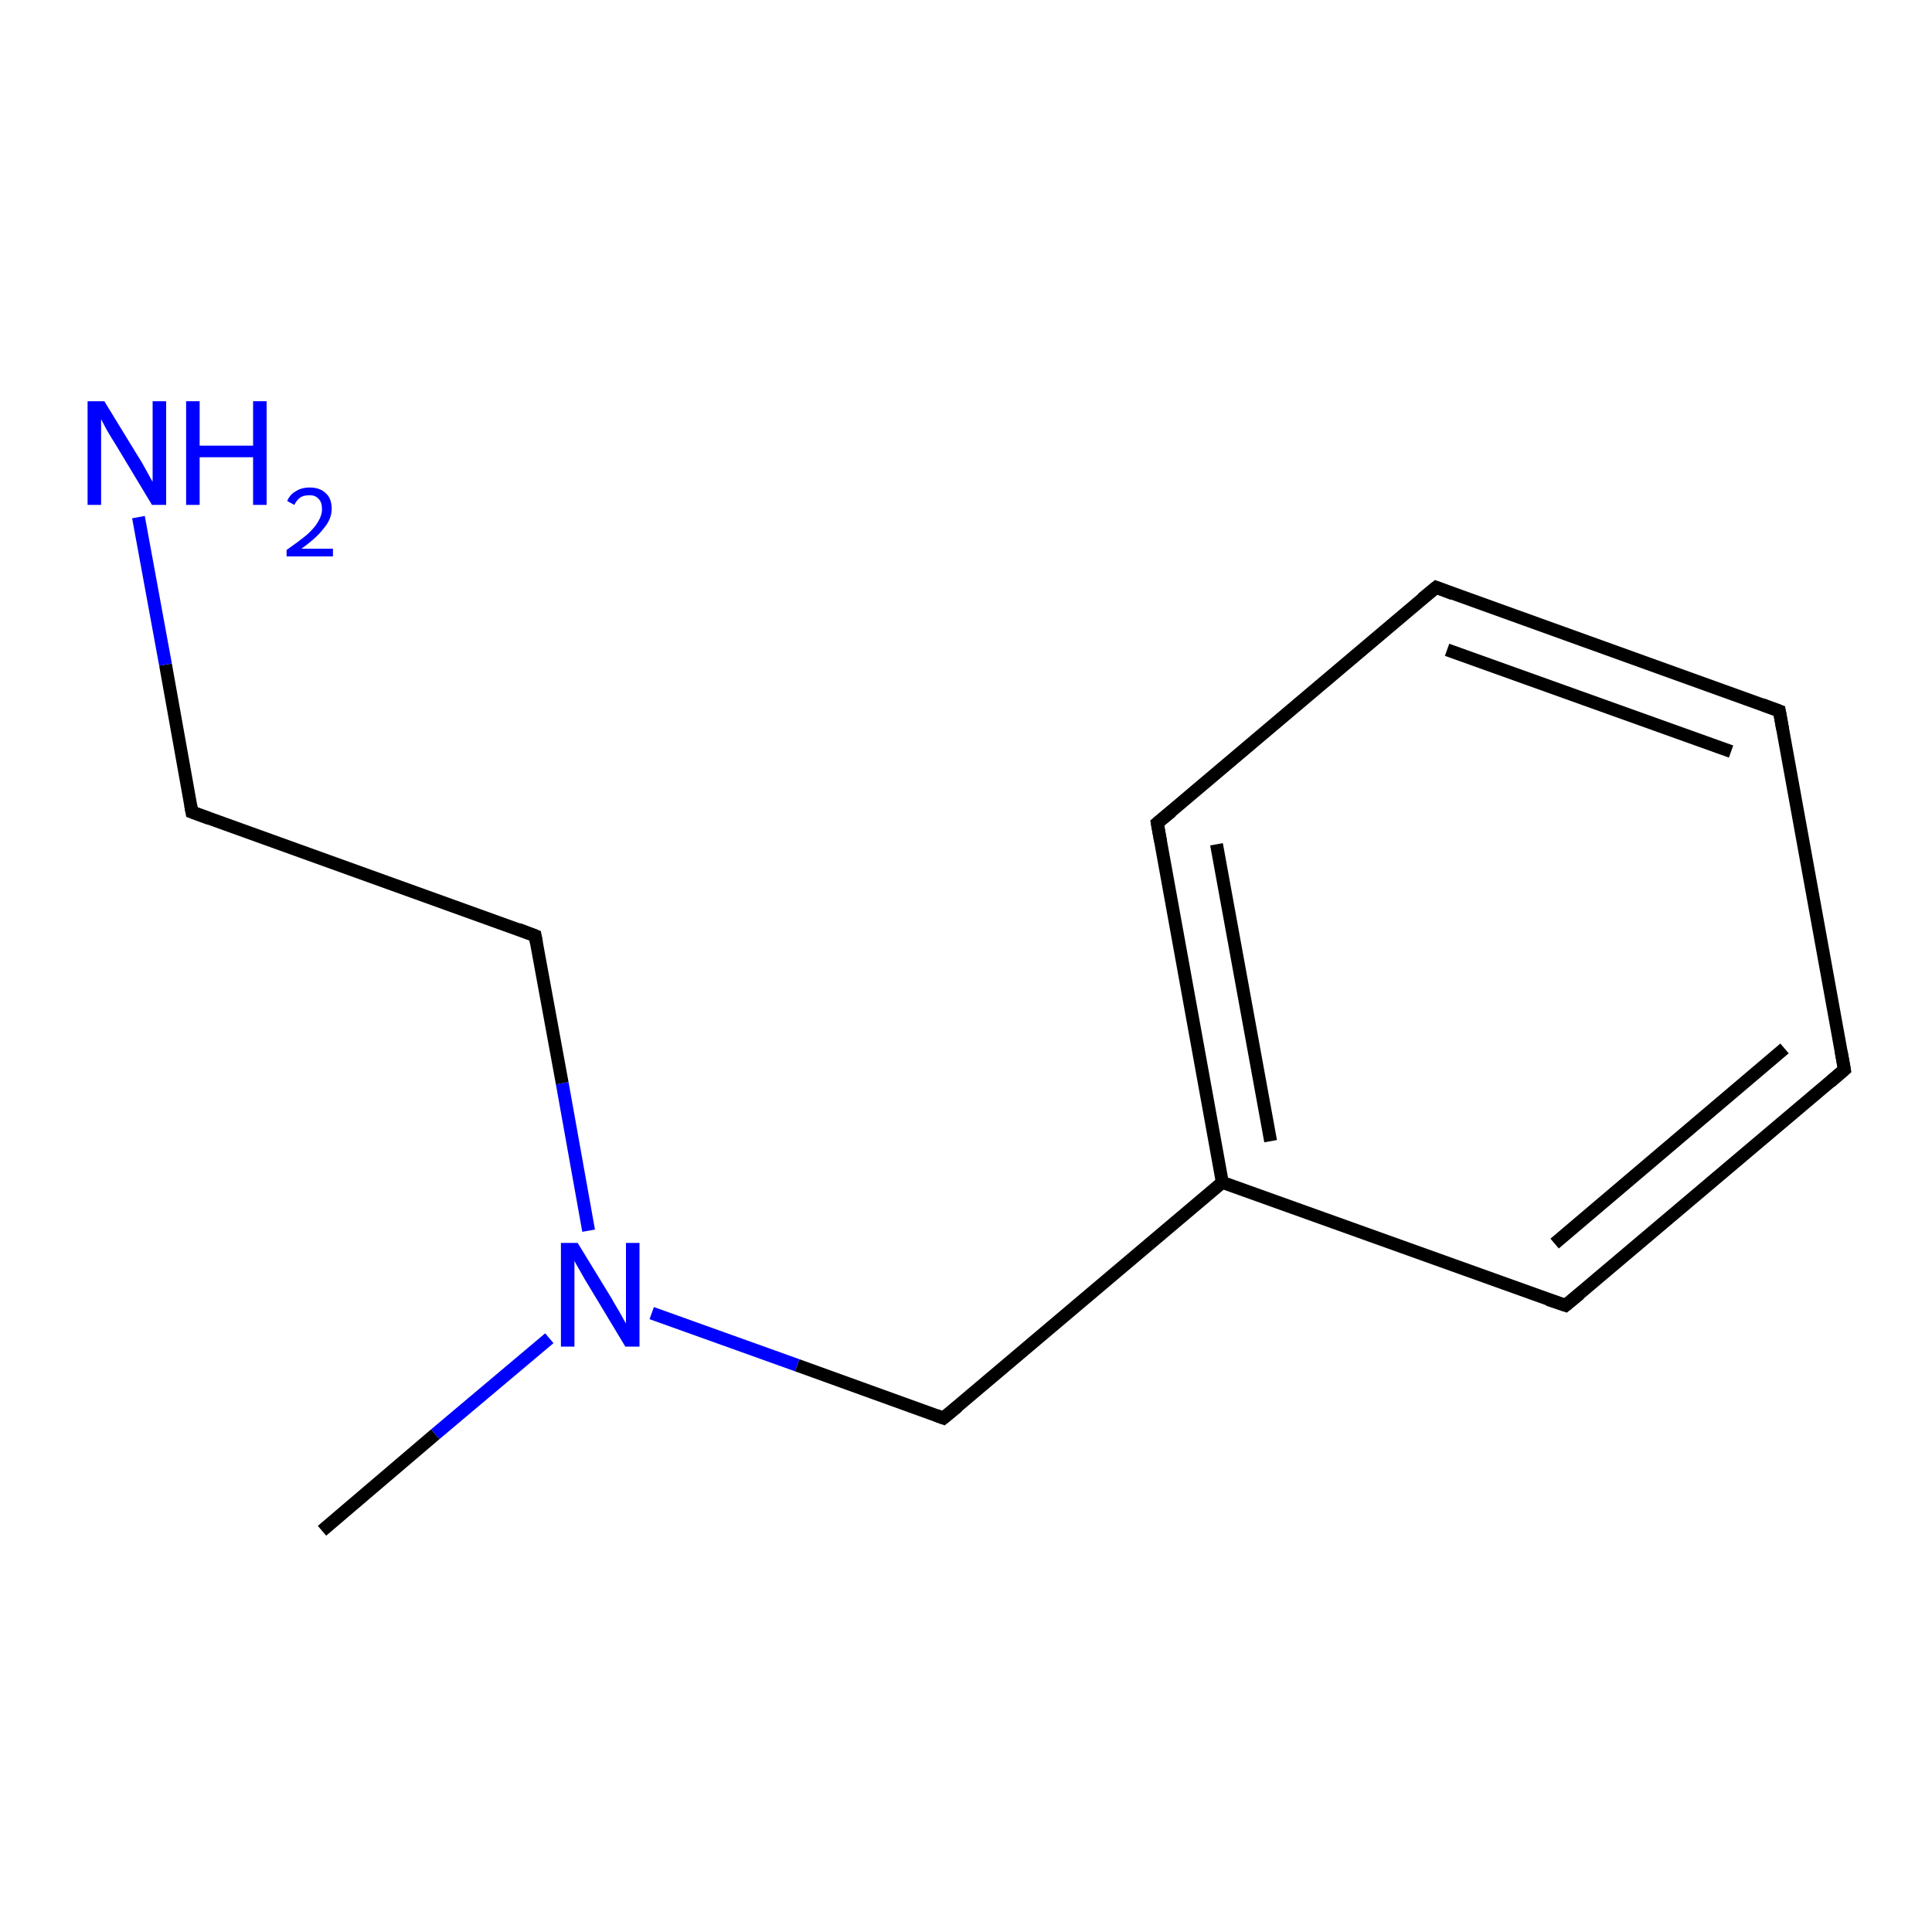 <?xml version='1.0' encoding='iso-8859-1'?>
<svg version='1.1' baseProfile='full'
              xmlns='http://www.w3.org/2000/svg'
                      xmlns:rdkit='http://www.rdkit.org/xml'
                      xmlns:xlink='http://www.w3.org/1999/xlink'
                  xml:space='preserve'
width='300px' height='300px' viewBox='0 0 300 300'>
<!-- END OF HEADER -->
<rect style='opacity:1.0;fill:#FFFFFF;stroke:none' width='300.0' height='300.0' x='0.0' y='0.0'> </rect>
<path class='bond-0 atom-0 atom-1' d='M 50.0,237.7 L 67.6,222.7' style='fill:none;fill-rule:evenodd;stroke:#000000;stroke-width:2.0px;stroke-linecap:butt;stroke-linejoin:miter;stroke-opacity:1' />
<path class='bond-0 atom-0 atom-1' d='M 67.6,222.7 L 85.3,207.8' style='fill:none;fill-rule:evenodd;stroke:#0000FF;stroke-width:2.0px;stroke-linecap:butt;stroke-linejoin:miter;stroke-opacity:1' />
<path class='bond-1 atom-1 atom-2' d='M 91.4,191.1 L 87.3,168.2' style='fill:none;fill-rule:evenodd;stroke:#0000FF;stroke-width:2.0px;stroke-linecap:butt;stroke-linejoin:miter;stroke-opacity:1' />
<path class='bond-1 atom-1 atom-2' d='M 87.3,168.2 L 83.1,145.3' style='fill:none;fill-rule:evenodd;stroke:#000000;stroke-width:2.0px;stroke-linecap:butt;stroke-linejoin:miter;stroke-opacity:1' />
<path class='bond-2 atom-2 atom-3' d='M 83.1,145.3 L 29.8,126.1' style='fill:none;fill-rule:evenodd;stroke:#000000;stroke-width:2.0px;stroke-linecap:butt;stroke-linejoin:miter;stroke-opacity:1' />
<path class='bond-3 atom-3 atom-4' d='M 29.8,126.1 L 25.7,103.2' style='fill:none;fill-rule:evenodd;stroke:#000000;stroke-width:2.0px;stroke-linecap:butt;stroke-linejoin:miter;stroke-opacity:1' />
<path class='bond-3 atom-3 atom-4' d='M 25.7,103.2 L 21.5,80.3' style='fill:none;fill-rule:evenodd;stroke:#0000FF;stroke-width:2.0px;stroke-linecap:butt;stroke-linejoin:miter;stroke-opacity:1' />
<path class='bond-4 atom-1 atom-5' d='M 101.2,203.9 L 123.8,212.0' style='fill:none;fill-rule:evenodd;stroke:#0000FF;stroke-width:2.0px;stroke-linecap:butt;stroke-linejoin:miter;stroke-opacity:1' />
<path class='bond-4 atom-1 atom-5' d='M 123.8,212.0 L 146.5,220.2' style='fill:none;fill-rule:evenodd;stroke:#000000;stroke-width:2.0px;stroke-linecap:butt;stroke-linejoin:miter;stroke-opacity:1' />
<path class='bond-5 atom-5 atom-6' d='M 146.5,220.2 L 189.8,183.6' style='fill:none;fill-rule:evenodd;stroke:#000000;stroke-width:2.0px;stroke-linecap:butt;stroke-linejoin:miter;stroke-opacity:1' />
<path class='bond-6 atom-6 atom-7' d='M 189.8,183.6 L 179.7,127.8' style='fill:none;fill-rule:evenodd;stroke:#000000;stroke-width:2.0px;stroke-linecap:butt;stroke-linejoin:miter;stroke-opacity:1' />
<path class='bond-6 atom-6 atom-7' d='M 197.3,177.2 L 188.9,131.1' style='fill:none;fill-rule:evenodd;stroke:#000000;stroke-width:2.0px;stroke-linecap:butt;stroke-linejoin:miter;stroke-opacity:1' />
<path class='bond-7 atom-7 atom-8' d='M 179.7,127.8 L 223.0,91.2' style='fill:none;fill-rule:evenodd;stroke:#000000;stroke-width:2.0px;stroke-linecap:butt;stroke-linejoin:miter;stroke-opacity:1' />
<path class='bond-8 atom-8 atom-9' d='M 223.0,91.2 L 276.3,110.4' style='fill:none;fill-rule:evenodd;stroke:#000000;stroke-width:2.0px;stroke-linecap:butt;stroke-linejoin:miter;stroke-opacity:1' />
<path class='bond-8 atom-8 atom-9' d='M 224.7,100.9 L 268.8,116.7' style='fill:none;fill-rule:evenodd;stroke:#000000;stroke-width:2.0px;stroke-linecap:butt;stroke-linejoin:miter;stroke-opacity:1' />
<path class='bond-9 atom-9 atom-10' d='M 276.3,110.4 L 286.4,166.1' style='fill:none;fill-rule:evenodd;stroke:#000000;stroke-width:2.0px;stroke-linecap:butt;stroke-linejoin:miter;stroke-opacity:1' />
<path class='bond-10 atom-10 atom-11' d='M 286.4,166.1 L 243.1,202.7' style='fill:none;fill-rule:evenodd;stroke:#000000;stroke-width:2.0px;stroke-linecap:butt;stroke-linejoin:miter;stroke-opacity:1' />
<path class='bond-10 atom-10 atom-11' d='M 277.1,162.8 L 241.4,193.1' style='fill:none;fill-rule:evenodd;stroke:#000000;stroke-width:2.0px;stroke-linecap:butt;stroke-linejoin:miter;stroke-opacity:1' />
<path class='bond-11 atom-11 atom-6' d='M 243.1,202.7 L 189.8,183.6' style='fill:none;fill-rule:evenodd;stroke:#000000;stroke-width:2.0px;stroke-linecap:butt;stroke-linejoin:miter;stroke-opacity:1' />
<path d='M 83.3,146.4 L 83.1,145.3 L 80.5,144.3' style='fill:none;stroke:#000000;stroke-width:2.0px;stroke-linecap:butt;stroke-linejoin:miter;stroke-opacity:1;' />
<path d='M 32.5,127.1 L 29.8,126.1 L 29.6,125.0' style='fill:none;stroke:#000000;stroke-width:2.0px;stroke-linecap:butt;stroke-linejoin:miter;stroke-opacity:1;' />
<path d='M 145.4,219.8 L 146.5,220.2 L 148.7,218.4' style='fill:none;stroke:#000000;stroke-width:2.0px;stroke-linecap:butt;stroke-linejoin:miter;stroke-opacity:1;' />
<path d='M 180.2,130.6 L 179.7,127.8 L 181.9,126.0' style='fill:none;stroke:#000000;stroke-width:2.0px;stroke-linecap:butt;stroke-linejoin:miter;stroke-opacity:1;' />
<path d='M 220.8,93.0 L 223.0,91.2 L 225.6,92.2' style='fill:none;stroke:#000000;stroke-width:2.0px;stroke-linecap:butt;stroke-linejoin:miter;stroke-opacity:1;' />
<path d='M 273.6,109.4 L 276.3,110.4 L 276.8,113.2' style='fill:none;stroke:#000000;stroke-width:2.0px;stroke-linecap:butt;stroke-linejoin:miter;stroke-opacity:1;' />
<path d='M 285.9,163.3 L 286.4,166.1 L 284.2,168.0' style='fill:none;stroke:#000000;stroke-width:2.0px;stroke-linecap:butt;stroke-linejoin:miter;stroke-opacity:1;' />
<path d='M 245.3,200.9 L 243.1,202.7 L 240.4,201.8' style='fill:none;stroke:#000000;stroke-width:2.0px;stroke-linecap:butt;stroke-linejoin:miter;stroke-opacity:1;' />
<path class='atom-1' d='M 89.7 193.0
L 94.9 201.5
Q 95.4 202.4, 96.3 203.9
Q 97.1 205.4, 97.2 205.5
L 97.2 193.0
L 99.3 193.0
L 99.3 209.1
L 97.1 209.1
L 91.5 199.8
Q 90.8 198.7, 90.1 197.4
Q 89.4 196.2, 89.2 195.8
L 89.2 209.1
L 87.1 209.1
L 87.1 193.0
L 89.7 193.0
' fill='#0000FF'/>
<path class='atom-4' d='M 16.2 62.3
L 21.4 70.8
Q 22.0 71.7, 22.8 73.2
Q 23.6 74.7, 23.7 74.8
L 23.7 62.3
L 25.8 62.3
L 25.8 78.4
L 23.6 78.4
L 18.0 69.1
Q 17.3 68.0, 16.6 66.8
Q 15.9 65.5, 15.7 65.1
L 15.7 78.4
L 13.6 78.4
L 13.6 62.3
L 16.2 62.3
' fill='#0000FF'/>
<path class='atom-4' d='M 28.9 62.3
L 31.0 62.3
L 31.0 69.2
L 39.3 69.2
L 39.3 62.3
L 41.4 62.3
L 41.4 78.4
L 39.3 78.4
L 39.3 71.0
L 31.0 71.0
L 31.0 78.4
L 28.9 78.4
L 28.9 62.3
' fill='#0000FF'/>
<path class='atom-4' d='M 44.6 77.8
Q 45.0 76.8, 45.9 76.3
Q 46.8 75.7, 48.1 75.7
Q 49.7 75.7, 50.6 76.6
Q 51.5 77.4, 51.5 79.0
Q 51.5 80.6, 50.3 82.0
Q 49.2 83.5, 46.8 85.2
L 51.7 85.2
L 51.7 86.4
L 44.5 86.4
L 44.5 85.4
Q 46.5 84.0, 47.7 83.0
Q 48.9 81.9, 49.4 81.0
Q 50.0 80.0, 50.0 79.1
Q 50.0 78.0, 49.5 77.5
Q 49.0 76.9, 48.1 76.9
Q 47.2 76.9, 46.7 77.2
Q 46.1 77.6, 45.7 78.4
L 44.6 77.8
' fill='#0000FF'/>
</svg>
